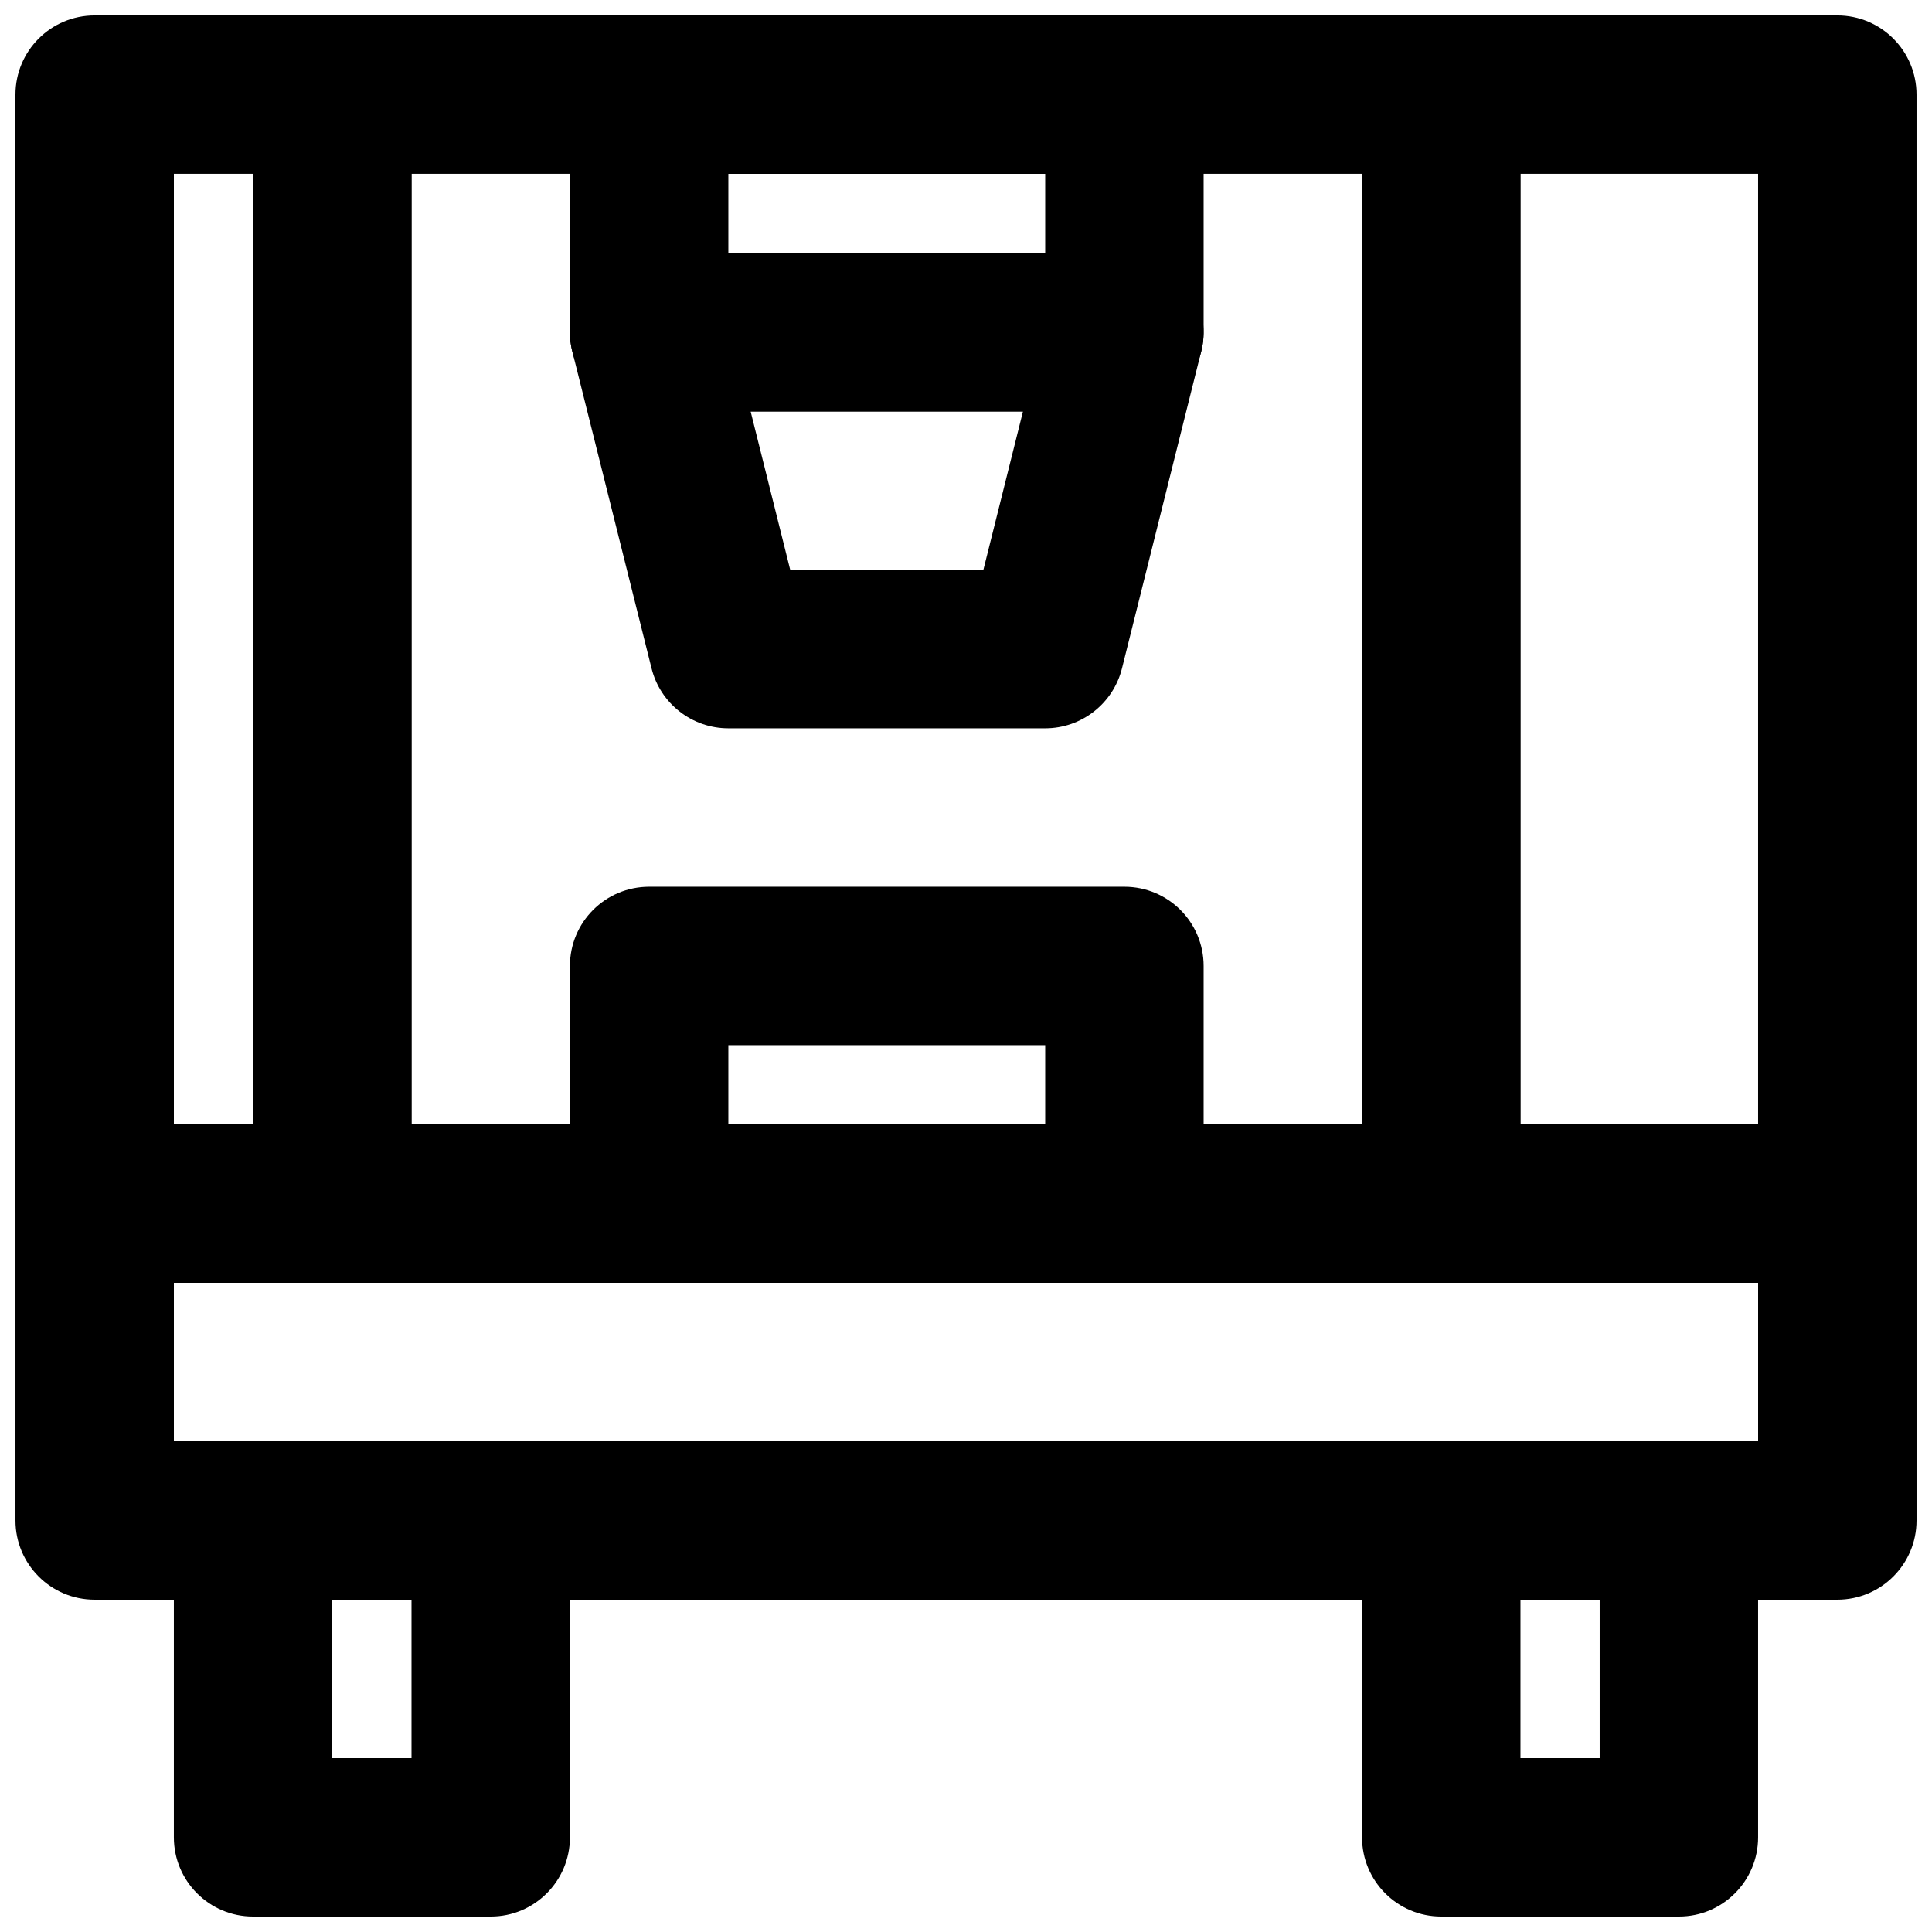<?xml version="1.0" encoding="UTF-8"?>
<!-- Uploaded to: SVG Repo, www.svgrepo.com, Generator: SVG Repo Mixer Tools -->
<svg width="800px" height="800px" version="1.1" viewBox="144 144 512 512" xmlns="http://www.w3.org/2000/svg">
 <defs>
  <clipPath id="g">
   <path d="m148.09 441h503.81v127h-503.81z"/>
  </clipPath>
  <clipPath id="f">
   <path d="m190 525h106v126.9h-106z"/>
  </clipPath>
  <clipPath id="e">
   <path d="m504 525h106v126.9h-106z"/>
  </clipPath>
  <clipPath id="d">
   <path d="m148.09 148.09h105.91v335.91h-105.91z"/>
  </clipPath>
  <clipPath id="c">
   <path d="m504 148.09h147.9v335.91h-147.9z"/>
  </clipPath>
  <clipPath id="b">
   <path d="m211 148.09h336v335.91h-336z"/>
  </clipPath>
  <clipPath id="a">
   <path d="m295 148.09h168v105.91h-168z"/>
  </clipPath>
 </defs>
 <g clip-path="url(#g)">
  <path d="m190.08 525.95h419.84v-41.984h-419.84zm440.83 41.984h-461.82c-11.609 0-20.992-9.402-20.992-20.992v-83.965c0-11.609 9.383-20.992 20.992-20.992h461.82c11.609 0 20.992 9.383 20.992 20.992v83.965c0 11.59-9.383 20.992-20.992 20.992z" fill-rule="evenodd"/>
 </g>
 <g clip-path="url(#f)">
  <path d="m232.06 609.92h20.992v-41.984h-20.992zm41.984 41.984h-62.977c-11.609 0-20.992-9.402-20.992-20.992v-83.969c0-11.605 9.383-20.992 20.992-20.992h62.977c11.609 0 20.992 9.387 20.992 20.992v83.969c0 11.59-9.383 20.992-20.992 20.992z" fill-rule="evenodd"/>
 </g>
 <g clip-path="url(#e)">
  <path d="m546.94 609.92h20.992v-41.984h-20.992zm41.984 41.984h-62.977c-11.605 0-20.992-9.402-20.992-20.992v-83.969c0-11.605 9.387-20.992 20.992-20.992h62.977c11.609 0 20.992 9.387 20.992 20.992v83.969c0 11.59-9.383 20.992-20.992 20.992z" fill-rule="evenodd"/>
 </g>
 <g clip-path="url(#d)">
  <path d="m190.08 441.98h20.992v-251.91h-20.992zm41.984 41.98h-62.977c-11.609 0-20.992-9.402-20.992-20.988v-293.89c0-11.609 9.383-20.992 20.992-20.992h62.977c11.609 0 20.992 9.383 20.992 20.992v293.89c0 11.586-9.383 20.988-20.992 20.988z" fill-rule="evenodd"/>
 </g>
 <g clip-path="url(#c)">
  <path d="m546.94 441.98h62.977v-251.91h-62.977zm83.969 41.98h-104.96c-11.605 0-20.992-9.402-20.992-20.988v-293.89c0-11.609 9.387-20.992 20.992-20.992h104.96c11.609 0 20.992 9.383 20.992 20.992v293.89c0 11.586-9.383 20.988-20.992 20.988z" fill-rule="evenodd"/>
 </g>
 <g clip-path="url(#b)">
  <path d="m253.05 441.98h251.9v-251.91h-251.9zm272.89 41.98h-293.89c-11.609 0-20.992-9.402-20.992-20.988v-293.89c0-11.609 9.383-20.992 20.992-20.992h293.89c11.609 0 20.992 9.383 20.992 20.992v293.89c0 11.586-9.383 20.988-20.992 20.988z" fill-rule="evenodd"/>
 </g>
 <path d="m337.02 441.98h83.969v-20.992h-83.969zm104.96 41.98h-125.95c-11.609 0-20.992-9.402-20.992-20.988v-62.977c0-11.609 9.383-20.992 20.992-20.992h125.95c11.605 0 20.992 9.383 20.992 20.992v62.977c0 11.586-9.387 20.988-20.992 20.988z" fill-rule="evenodd"/>
 <g clip-path="url(#a)">
  <path d="m337.02 211.07h83.969v-20.992h-83.969zm104.96 41.984h-125.95c-11.609 0-20.992-9.406-20.992-20.992v-62.977c0-11.609 9.383-20.992 20.992-20.992h125.95c11.605 0 20.992 9.383 20.992 20.992v62.977c0 11.586-9.387 20.992-20.992 20.992z" fill-rule="evenodd"/>
 </g>
 <path d="m353.42 295.03h51.18l10.496-41.984h-72.172zm67.574 41.984h-83.969c-9.633 0-18.031-6.57-20.359-15.891l-20.992-83.969c-1.574-6.277-0.168-12.93 3.82-18.012 3.965-5.102 10.074-8.082 16.539-8.082h125.95c6.445 0 12.555 2.981 16.543 8.082 3.969 5.082 5.394 11.734 3.801 18.012l-20.992 83.969c-2.332 9.32-10.707 15.891-20.344 15.891z" fill-rule="evenodd"/>
</svg>